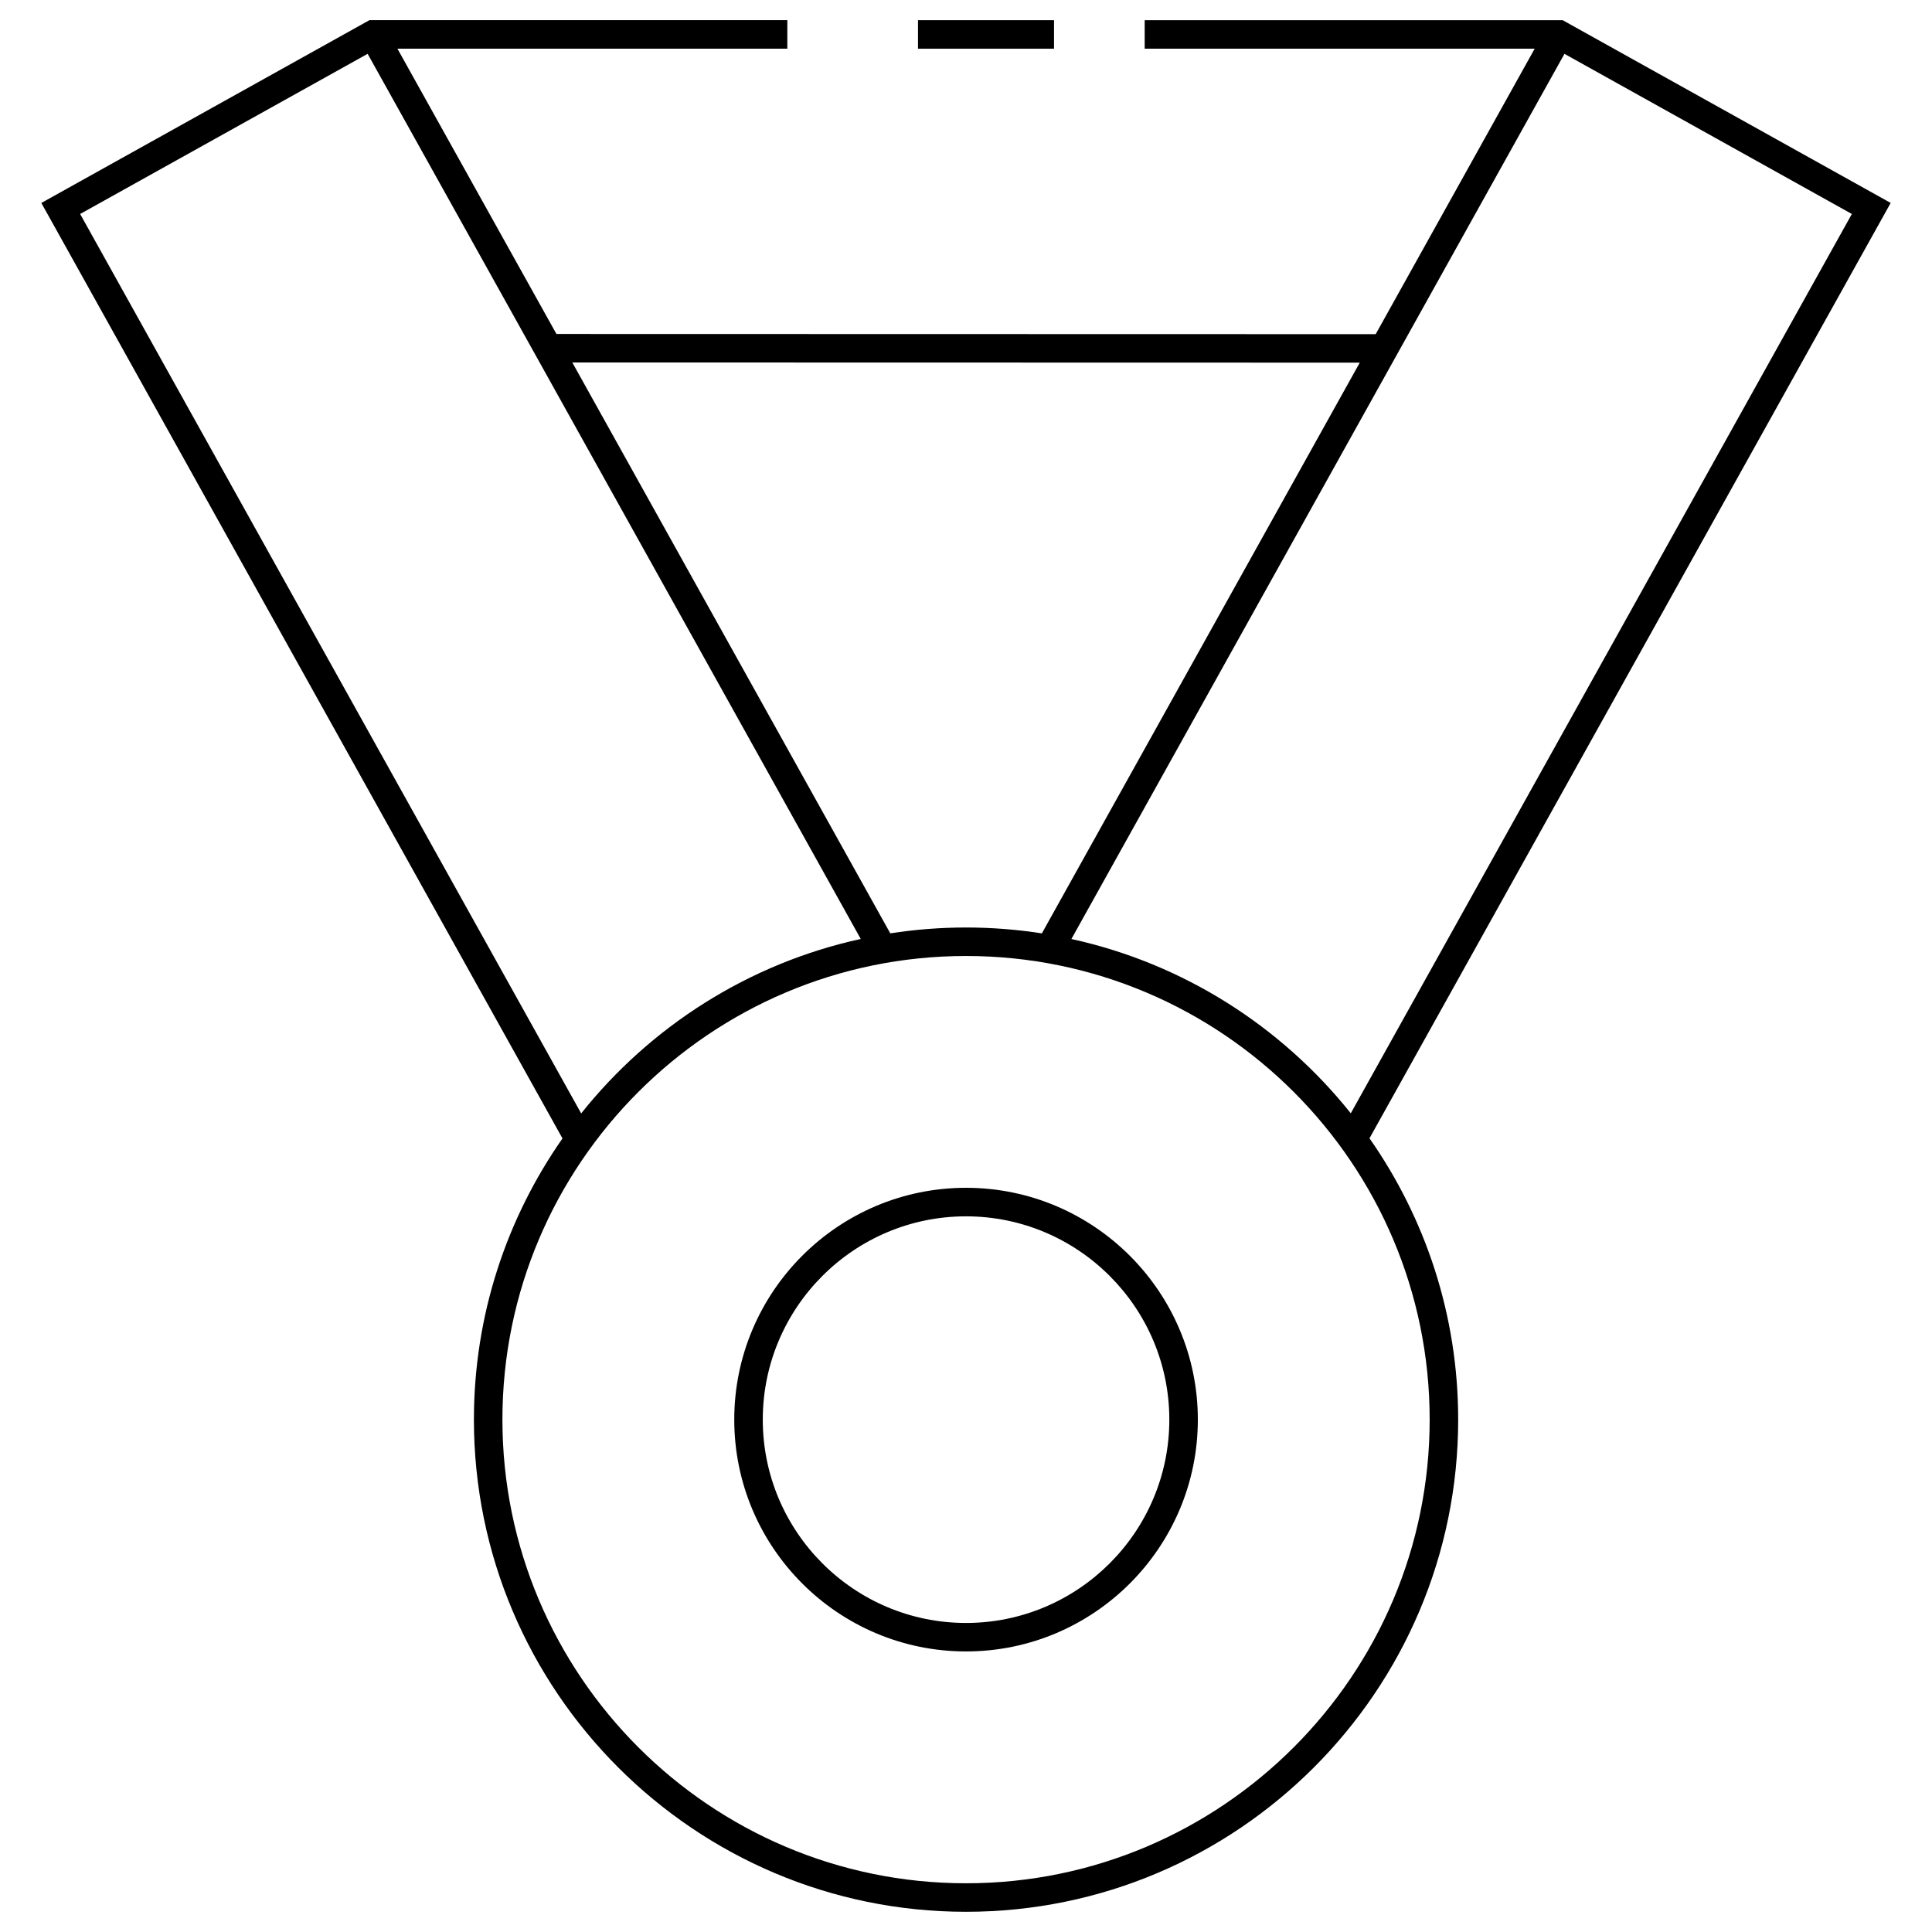 <?xml version="1.0" encoding="UTF-8"?>
<!-- Uploaded to: SVG Repo, www.svgrepo.com, Generator: SVG Repo Mixer Tools -->
<svg fill="#000000" width="800px" height="800px" version="1.1" viewBox="144 144 512 512" xmlns="http://www.w3.org/2000/svg">
 <g>
  <path d="m400 458.78c-33.867 0-61.414 27.562-61.414 61.434 0 33.871 27.547 61.434 61.414 61.434 33.875 0 61.441-27.562 61.441-61.434-0.004-33.871-27.562-61.434-61.441-61.434zm0 115.32c-29.699 0-53.855-24.172-53.855-53.879 0-29.703 24.156-53.879 53.855-53.879 29.711 0 53.883 24.172 53.883 53.879 0 29.707-24.176 53.879-53.883 53.879z"/>
  <path d="m645.05 197.78-86.926-48.43-110.77-0.004v7.559h103.35l-42.133 75.652-217.11-0.051-42.137-75.602h103.33v-7.559h-110.75l-86.949 48.441 138.11 247.91c-14.773 21.141-23.473 46.82-23.473 74.508 0 71.918 58.504 130.44 130.41 130.44 71.918 0 130.43-58.512 130.43-130.44 0-27.703-8.711-53.398-23.504-74.543zm-86.453-39.512 76.164 42.438-132.79 238.33c-18.363-23.004-44.309-39.68-74.039-46.188l86.16-154.68zm-178.66 233.08-84.273-151.29 208.69 0.047-84.25 151.25c-6.555-1.02-13.27-1.559-20.105-1.559-6.824 0.004-13.523 0.535-20.062 1.551zm-214.7-190.64 76.191-42.445 44.504 79.859 86.176 154.71c-29.754 6.508-55.727 23.199-74.09 46.234zm234.77 442.38c-67.742 0-122.86-55.121-122.86-122.88 0-67.742 55.113-122.86 122.86-122.86 67.754 0 122.87 55.105 122.87 122.86 0.004 67.758-55.117 122.88-122.87 122.88z"/>
  <path d="m387.28 149.35h36.047v7.559h-36.047z"/>
 </g>
</svg>